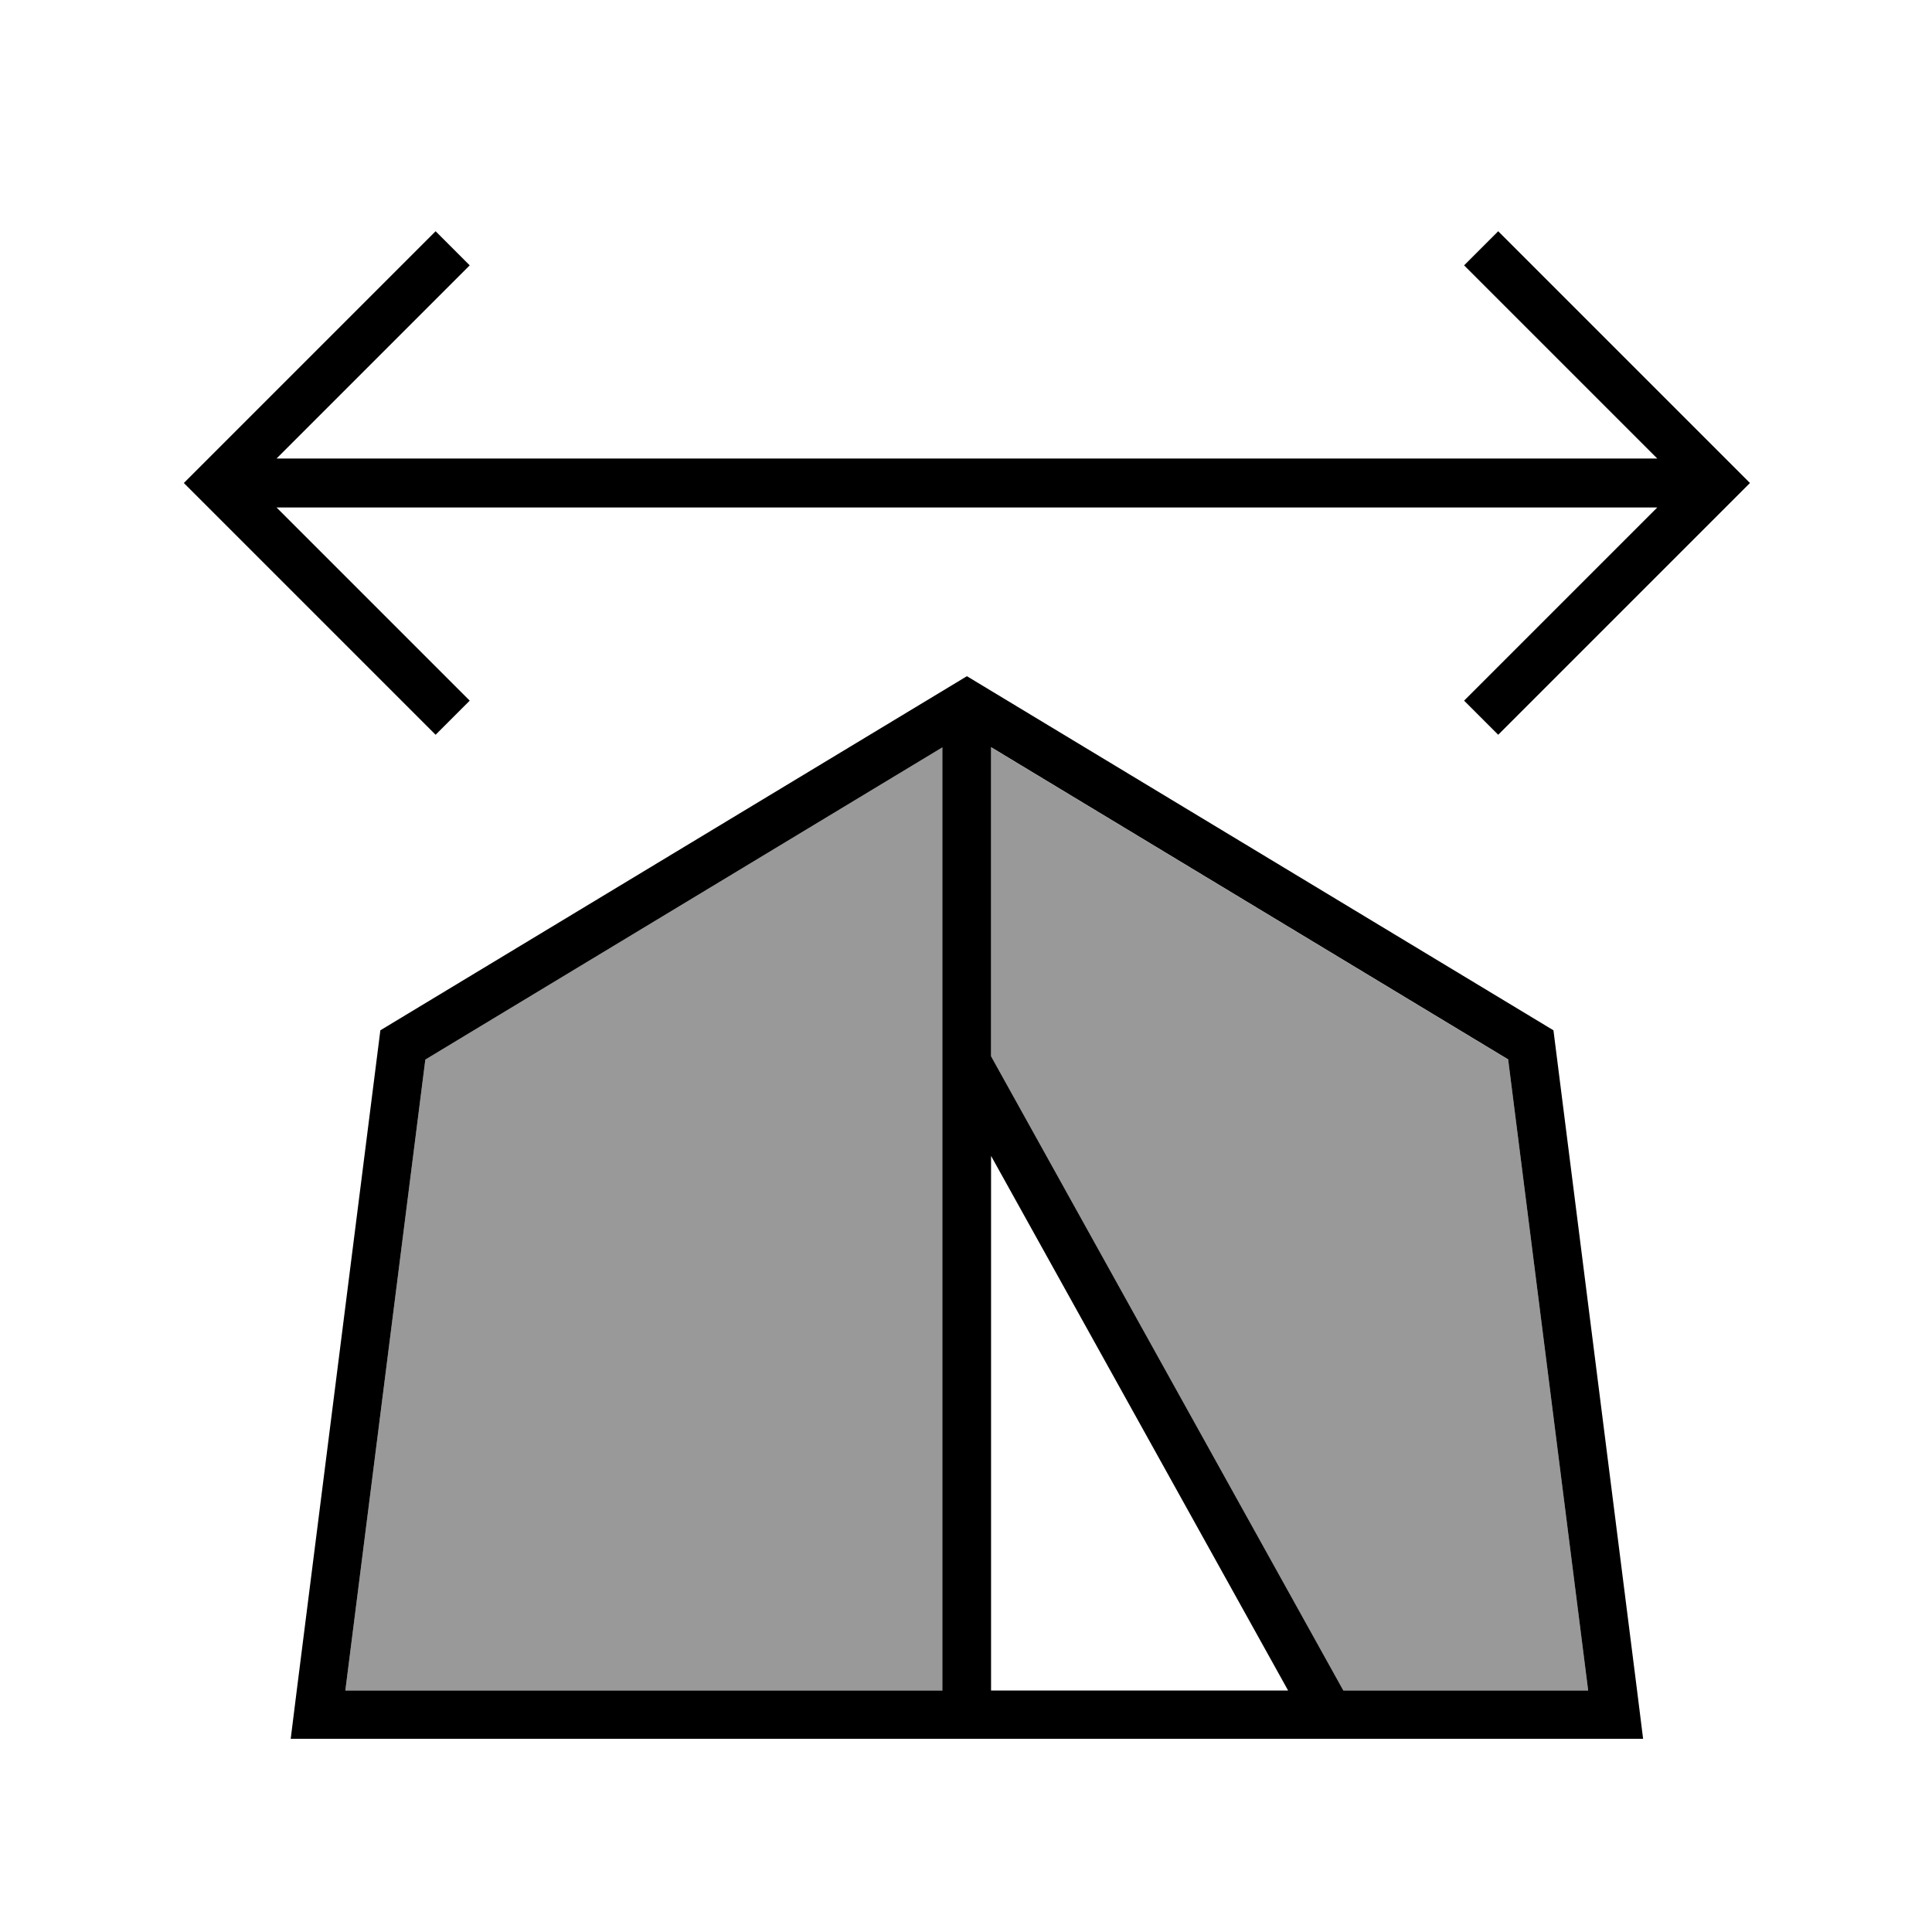 <svg xmlns="http://www.w3.org/2000/svg" viewBox="0 0 640 640"><!--! Font Awesome Pro 7.1.0 by @fontawesome - https://fontawesome.com License - https://fontawesome.com/license (Commercial License) Copyright 2025 Fonticons, Inc. --><path opacity=".4" fill="currentColor" d="M114.5 560L312.3 560L312.3 247.5L140.9 351L114.4 560zM328.3 247.5L328.3 349.9L445 560L526.1 560L499.6 351L328.2 247.5z"/><path fill="currentColor" d="M574 154.3L579.7 160L574 165.7L502 237.7L496.3 243.4L485 232.1L490.7 226.4L549 168.1L256.3 168.1L256.3 168.1L91.6 168.1L155.6 232.1L144.3 243.4L138.6 237.7L66.6 165.7L60.9 160L66.6 154.3L138.6 82.3L144.3 76.6L155.6 87.9L149.9 93.6L91.6 151.9L192.3 151.9L192.3 151.9L549 151.9L490.7 93.6L485 87.9L496.3 76.6L502 82.3L574 154.3zM112.4 576L96.3 576L98.3 560L126 341.3L320.3 224L514.6 341.3L542.3 560L544.3 576L112.4 576zM426.7 560L328.3 382.9L328.3 560L426.7 560zM312.3 247.5L140.9 351L114.4 560L312.2 560L312.2 247.5zM499.7 351L328.3 247.5L328.3 349.9L445 560L526.1 560L499.6 351z"/></svg>